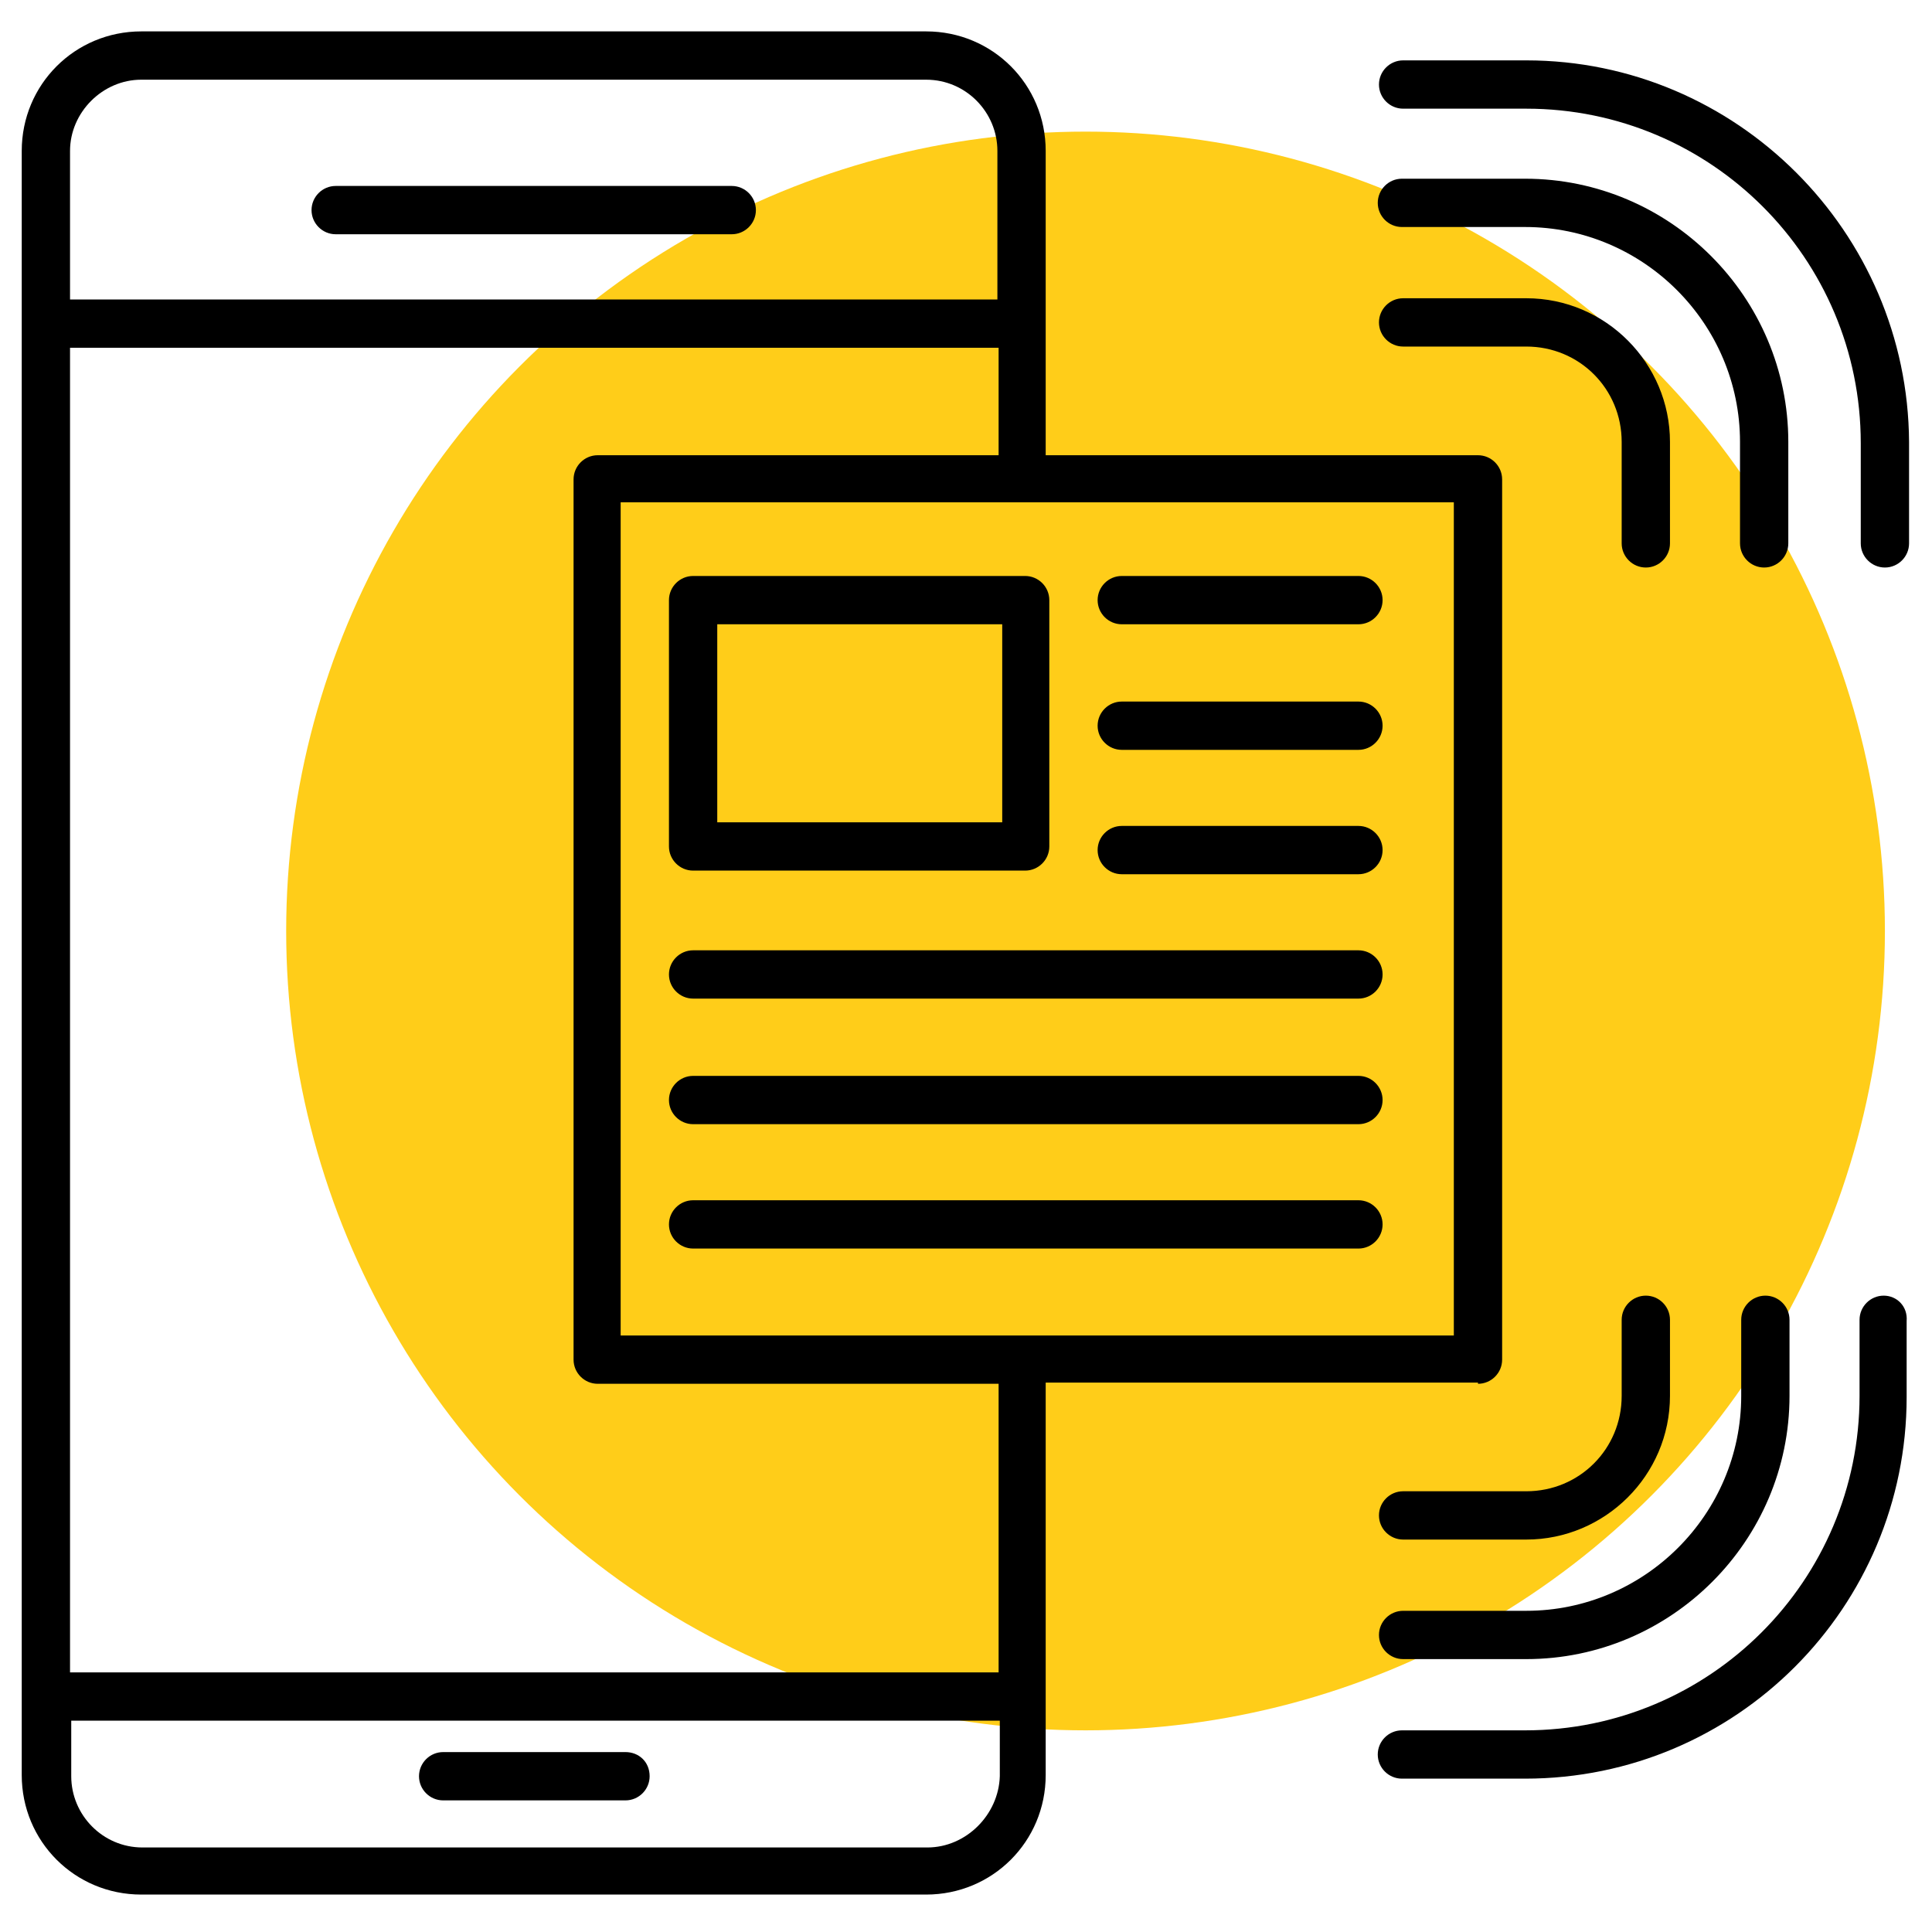 <?xml version="1.0" encoding="utf-8"?>
<!-- Generator: Adobe Illustrator 21.1.0, SVG Export Plug-In . SVG Version: 6.00 Build 0)  -->
<svg version="1.1" id="Layer_1" xmlns="http://www.w3.org/2000/svg" xmlns:xlink="http://www.w3.org/1999/xlink" x="0px" y="0px"
	 viewBox="0 0 160 160" style="enable-background:new 0 0 160 160;" xml:space="preserve">
<style type="text/css">
	.st0{fill:#FFCD19;}
</style>
<g>
	<circle class="st0" cx="89.9" cy="77.1" r="66.2"/>
	<g>
		<path d="M27.8,19.4h32.8c1.1,0,2-0.9,2-2s-0.9-2-2-2H27.8c-1.1,0-2,0.9-2,2S26.7,19.4,27.8,19.4z"/>
		<path d="M57.4,82.7h55.1c1.1,0,2-0.9,2-2s-0.9-2-2-2H57.4c-1.1,0-2,0.9-2,2S56.3,82.7,57.4,82.7z"/>
		<path d="M92.9,72.4h19.6c1.1,0,2-0.9,2-2s-0.9-2-2-2H92.9c-1.1,0-2,0.9-2,2S91.8,72.4,92.9,72.4z"/>
		<path d="M92.9,62.1h19.6c1.1,0,2-0.9,2-2s-0.9-2-2-2H92.9c-1.1,0-2,0.9-2,2S91.8,62.1,92.9,62.1z"/>
		<path d="M92.9,51.7h19.6c1.1,0,2-0.9,2-2s-0.9-2-2-2H92.9c-1.1,0-2,0.9-2,2S91.8,51.7,92.9,51.7z"/>
		<path d="M57.4,93.1h55.1c1.1,0,2-0.9,2-2s-0.9-2-2-2H57.4c-1.1,0-2,0.9-2,2S56.3,93.1,57.4,93.1z"/>
		<path d="M57.4,103.4h55.1c1.1,0,2-0.9,2-2c0-1.1-0.9-2-2-2H57.4c-1.1,0-2,0.9-2,2C55.4,102.5,56.3,103.4,57.4,103.4z"/>
		<path d="M51.8,145.1H36.7c-1.1,0-2,0.9-2,2c0,1.1,0.9,2,2,2h15.1c1.1,0,2-0.9,2-2C53.8,145.9,52.9,145.1,51.8,145.1z"/>
		<path d="M122.4,114.6c1.1,0,2-0.9,2-2V39.7c0-1.1-0.9-2-2-2H86.6V12.5c0-5.5-4.4-9.9-9.9-9.9h-65c-5.5,0-9.9,4.4-9.9,9.9V147
			c0,5.5,4.4,9.9,9.9,9.9h65c5.5,0,9.9-4.4,9.9-9.9v-32.5H122.4z M120.4,110.6h-69v-69h69V110.6z M11.7,6.6h65
			c3.3,0,5.9,2.7,5.9,5.9v12.3H5.8V12.5C5.8,9.3,8.5,6.6,11.7,6.6z M76.8,153h-65c-3.3,0-5.9-2.7-5.9-5.9v-4.6h76.9v4.6
			C82.7,150.3,80,153,76.8,153z M82.7,138.5H5.8V28.8h76.9v8.9H49.5c-1.1,0-2,0.9-2,2v72.9c0,1.1,0.9,2,2,2h33.2V138.5z"/>
		<path d="M57.4,72.1h27.5c1.1,0,2-0.9,2-2V49.7c0-1.1-0.9-2-2-2H57.4c-1.1,0-2,0.9-2,2v20.4C55.4,71.2,56.3,72.1,57.4,72.1z
			 M59.4,51.7H83v16.4H59.4V51.7z"/>
		<path d="M126.4,5h-10.2c-1.1,0-2,0.9-2,2s0.9,2,2,2h10.2c15.3,0,27.7,12.4,27.7,27.7V45c0,1.1,0.9,2,2,2c1.1,0,2-0.9,2-2v-8.4
			C158,19.2,143.8,5,126.4,5z"/>
		<path d="M156,107.3c-1.1,0-2,0.9-2,2v6.3c0,15.3-12.4,27.7-27.7,27.7h-10.2c-1.1,0-2,0.9-2,2c0,1.1,0.9,2,2,2h10.2
			c17.5,0,31.6-14.2,31.6-31.6v-6.3C158,108.2,157.1,107.3,156,107.3z"/>
		<path d="M148.1,36.6c0-12-9.8-21.8-21.8-21.8h-10.2c-1.1,0-2,0.9-2,2s0.9,2,2,2h10.2c9.8,0,17.8,8,17.8,17.8V45c0,1.1,0.9,2,2,2
			c1.1,0,2-0.9,2-2V36.6z"/>
		<path d="M116.2,137.4h10.2c12,0,21.8-9.8,21.8-21.8v-6.3c0-1.1-0.9-2-2-2c-1.1,0-2,0.9-2,2v6.3c0,9.8-8,17.8-17.8,17.8h-10.2
			c-1.1,0-2,0.9-2,2C114.2,136.5,115.1,137.4,116.2,137.4z"/>
		<path d="M116.2,127.5h10.2c6.5,0,11.9-5.3,11.9-11.9v-6.3c0-1.1-0.9-2-2-2c-1.1,0-2,0.9-2,2v6.3c0,4.4-3.5,7.9-7.9,7.9h-10.2
			c-1.1,0-2,0.9-2,2S115.1,127.5,116.2,127.5z"/>
		<path d="M116.2,28.7h10.2c4.4,0,7.9,3.5,7.9,7.9V45c0,1.1,0.9,2,2,2c1.1,0,2-0.9,2-2v-8.4c0-6.5-5.3-11.9-11.9-11.9h-10.2
			c-1.1,0-2,0.9-2,2C114.2,27.8,115.1,28.7,116.2,28.7z"/>
	</g>
</g>
</svg>
